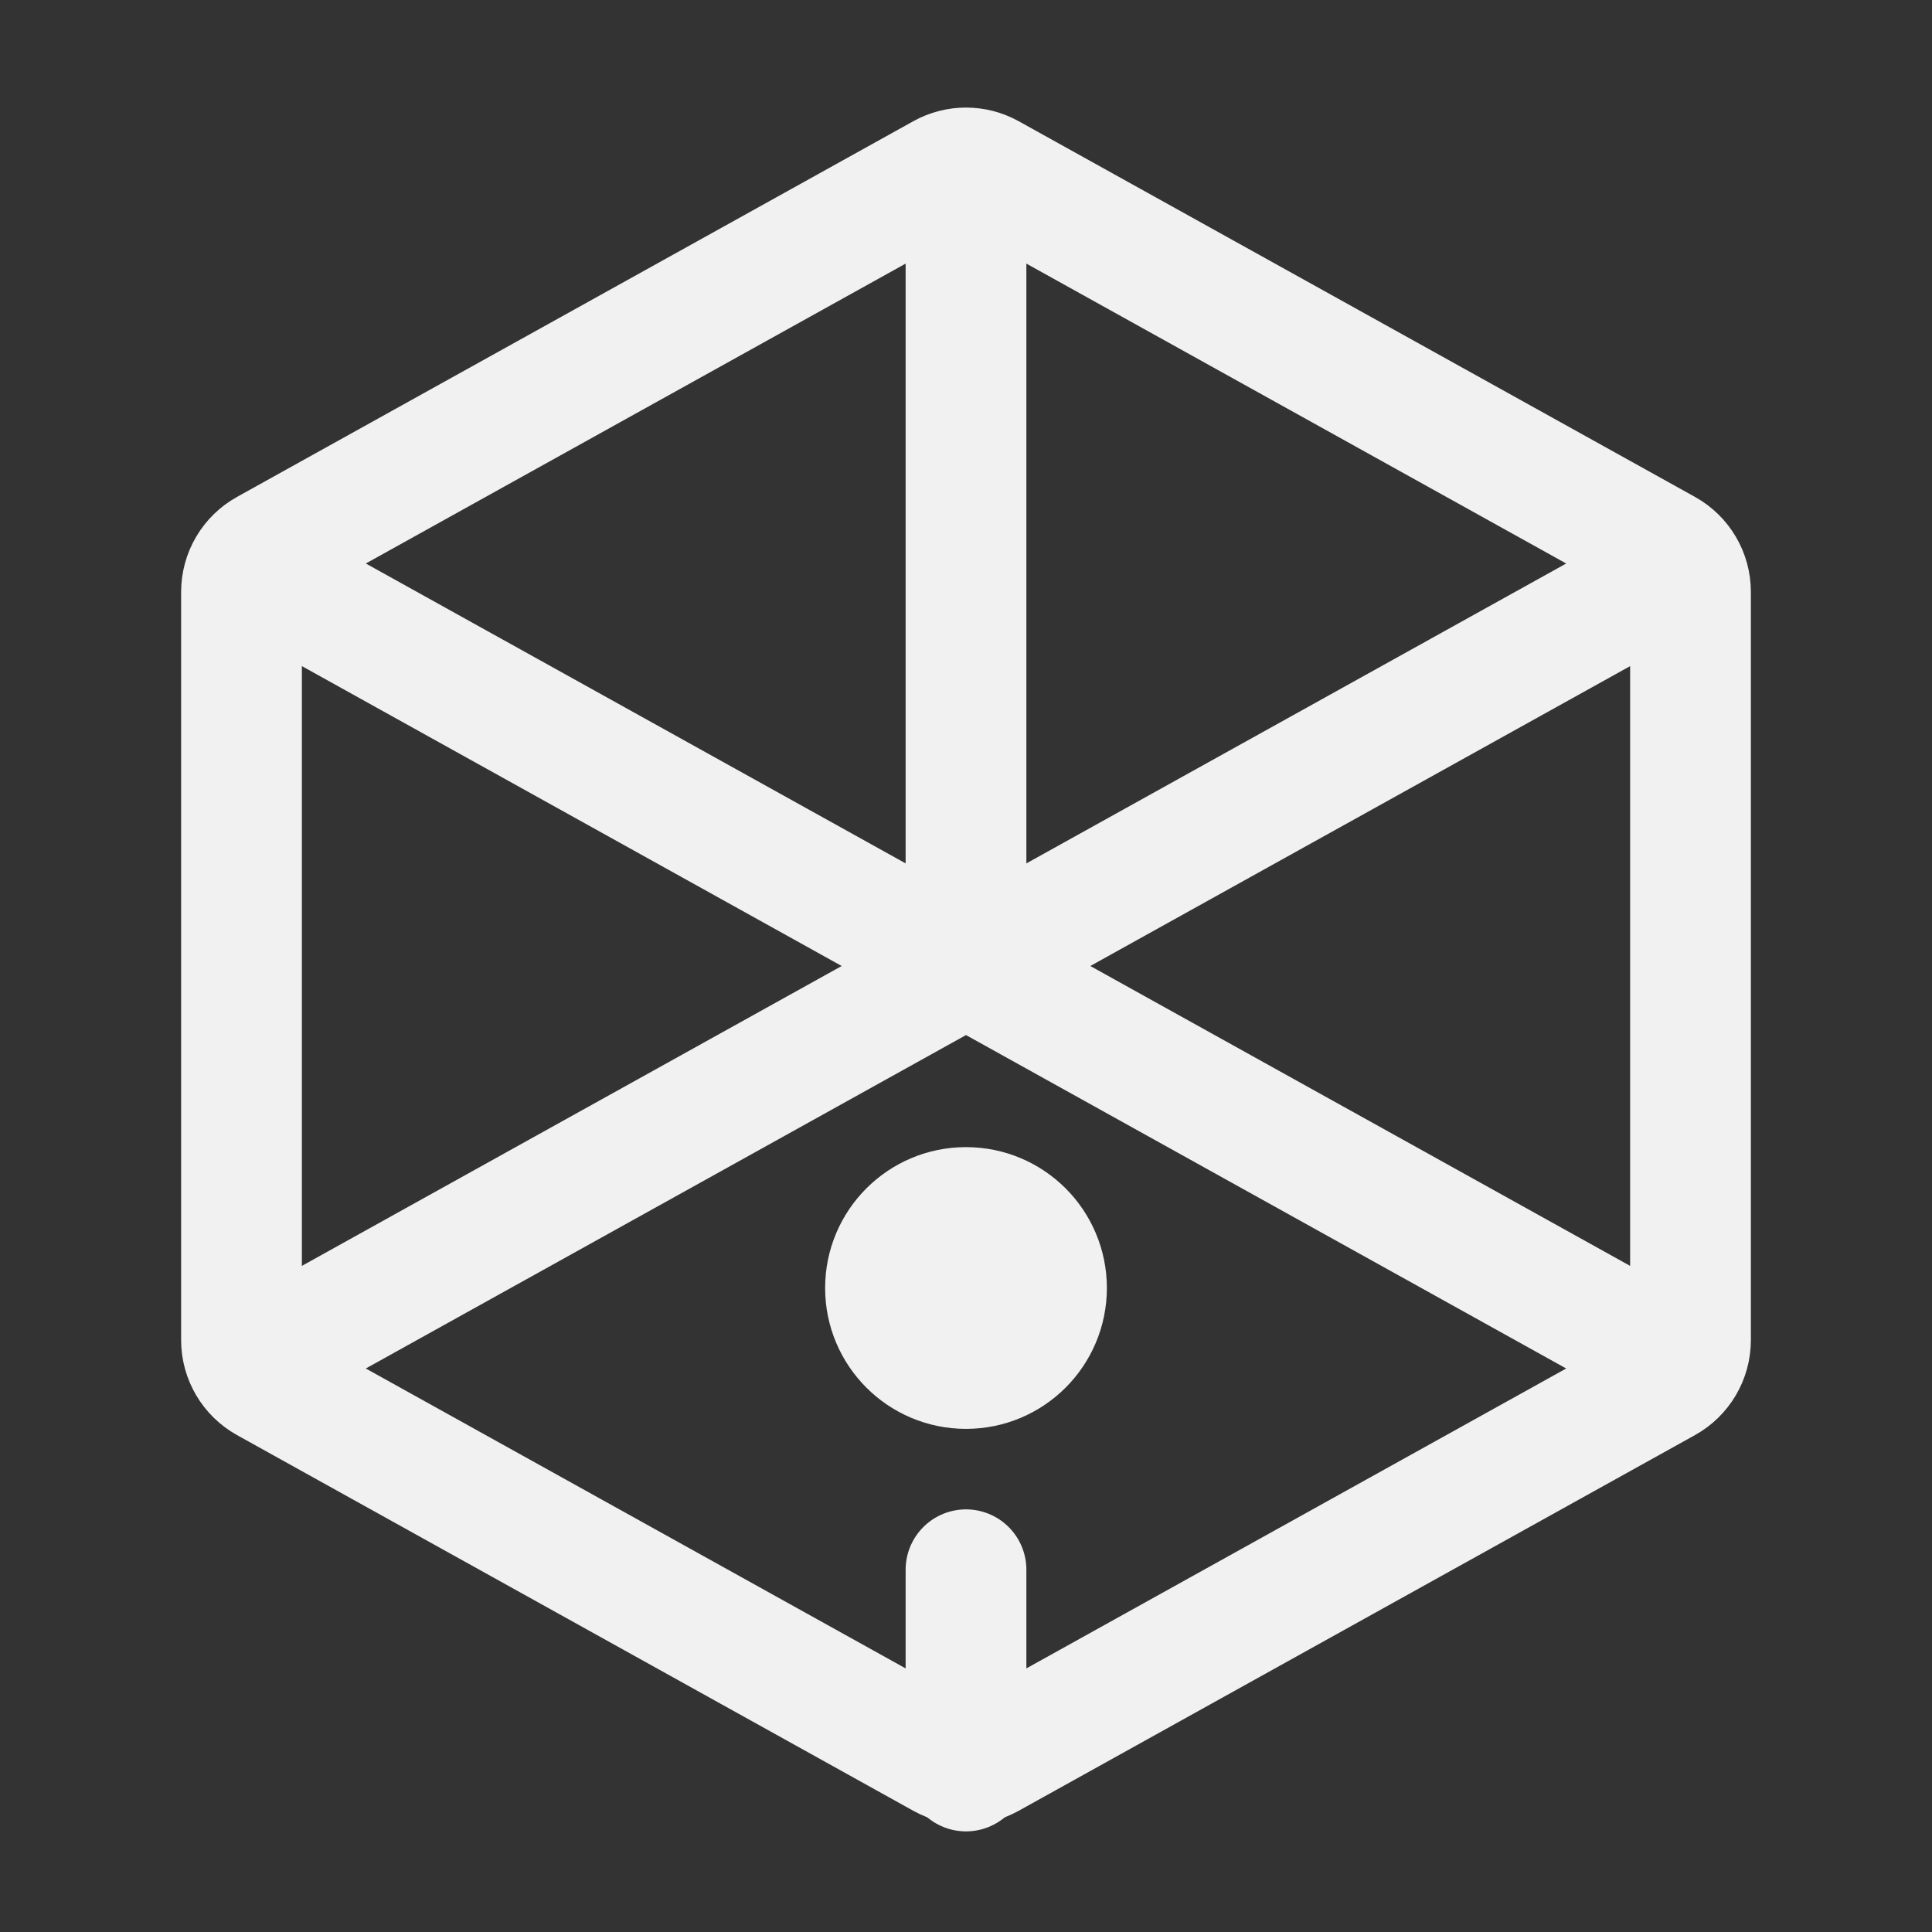 <svg xmlns="http://www.w3.org/2000/svg" width="48" height="48" viewBox="0 0 48 48" fill="none"><rect x="0" y="0" width="48" height="48" fill="#333333" stroke="none"/><g id="Frame"><path id="Vector" d="M24 34C25.105 34 26 33.105 26 32C26 30.895 25.105 30 24 30C22.895 30 22 30.895 22 32C22 33.105 22.895 34 24 34Z" fill="#F1F1F1" stroke="#F1F1F1" stroke-width="3" stroke-linecap="round" stroke-linejoin="round"></path><path id="Vector_2" d="M42 14.706V33.294C42 33.73 41.764 34.131 41.383 34.343L24.583 43.676C24.22 43.878 23.78 43.878 23.417 43.676L6.617 34.343C6.236 34.131 6 33.73 6 33.294L6 14.706C6 14.27 6.236 13.869 6.617 13.657L23.417 4.324C23.78 4.122 24.22 4.122 24.583 4.324L41.383 13.657C41.764 13.869 42 14.27 42 14.706Z" stroke="#F1F1F1" stroke-width="3" stroke-linecap="round" stroke-linejoin="round"></path><path id="Vector_3" d="M41 33.444L24.583 24.324C24.22 24.122 23.78 24.122 23.417 24.324L7 33.444" stroke="#F1F1F1" stroke-width="3" stroke-linecap="round" stroke-linejoin="round"></path><path id="Vector_4" d="M7.057 14.587L23.417 23.676C23.779 23.878 24.22 23.878 24.583 23.676L41 14.556" stroke="#F1F1F1" stroke-width="3" stroke-linecap="round" stroke-linejoin="round"></path><path id="Vector_5" d="M24 6V24" stroke="#F1F1F1" stroke-width="3" stroke-linecap="round" stroke-linejoin="round"></path><path id="Vector_6" d="M24 39V44" stroke="#F1F1F1" stroke-width="3" stroke-linecap="round" stroke-linejoin="round"></path></g></svg>